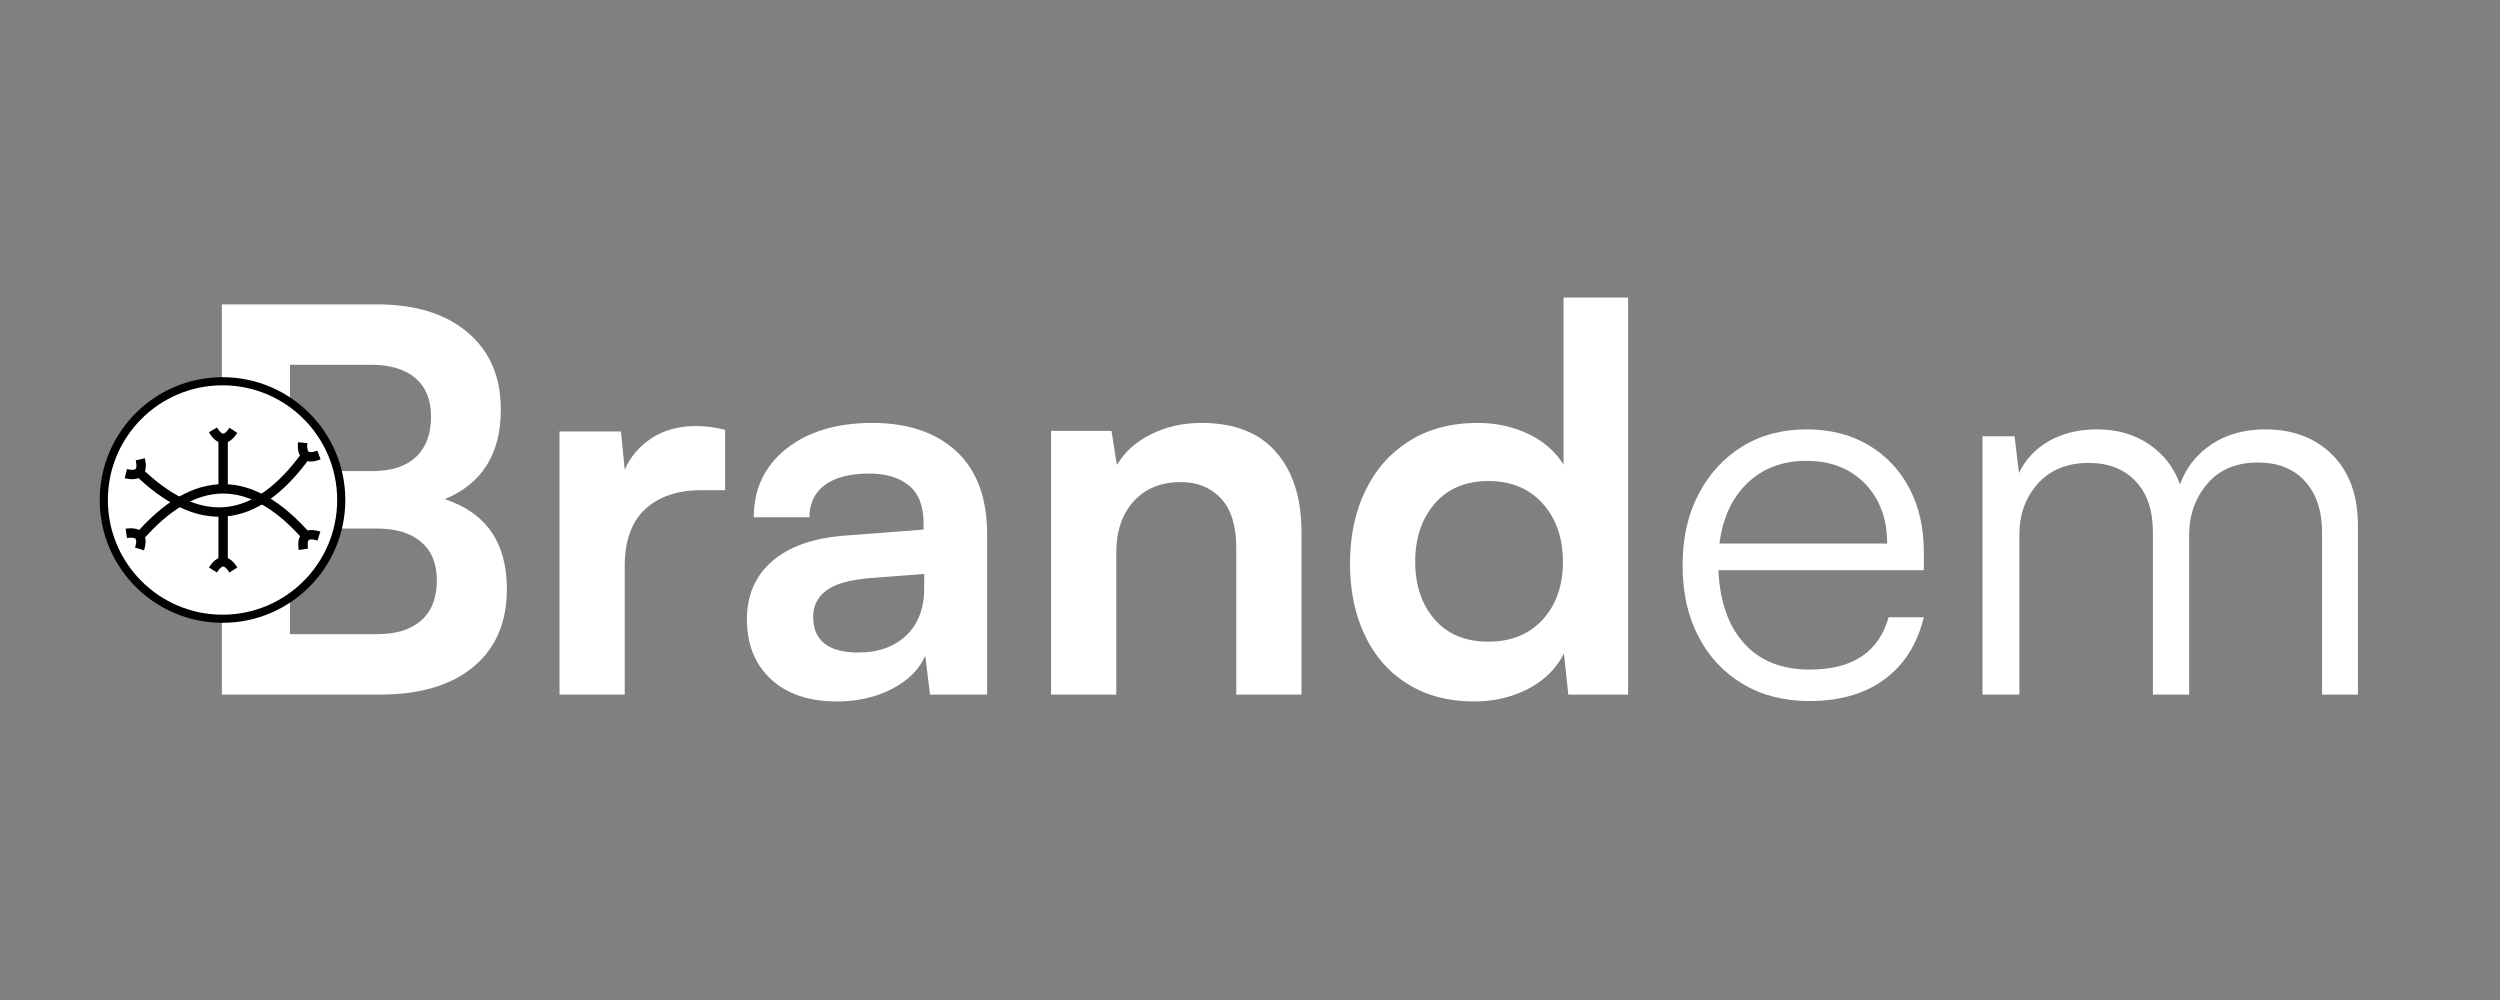 <svg xmlns="http://www.w3.org/2000/svg" xmlns:xlink="http://www.w3.org/1999/xlink" width="250" zoomAndPan="magnify" viewBox="0 0 187.5 75" height="100" preserveAspectRatio="xMidYMid meet" version="1.0"><rect x="0" y="0" width="187.5" height="75" fill="#808080" stroke="none"/><defs><g/><clipPath id="d334587ceb"><path d="M 7 0.828 L 174.238 0.828 L 174.238 51.332 L 7 51.332 Z M 7 0.828 " clip-rule="nonzero"/></clipPath><clipPath id="adff2f8ac4"><rect x="0" width="168" y="0" height="52"/></clipPath><clipPath id="0f1b97cef1"><path d="M 1.48 17.289 L 19.898 17.289 L 19.898 35.711 L 1.48 35.711 Z M 1.48 17.289 " clip-rule="nonzero"/></clipPath><clipPath id="dac8330711"><path d="M 10.688 17.289 C 5.602 17.289 1.48 21.414 1.48 26.5 C 1.48 31.586 5.602 35.711 10.688 35.711 C 15.777 35.711 19.898 31.586 19.898 26.5 C 19.898 21.414 15.777 17.289 10.688 17.289 Z M 10.688 17.289 " clip-rule="nonzero"/></clipPath><clipPath id="3831d171cd"><path d="M 0.48 0.289 L 18.898 0.289 L 18.898 18.711 L 0.48 18.711 Z M 0.48 0.289 " clip-rule="nonzero"/></clipPath><clipPath id="bbbe451ae9"><path d="M 9.688 0.289 C 4.602 0.289 0.48 4.414 0.48 9.5 C 0.48 14.586 4.602 18.711 9.688 18.711 C 14.777 18.711 18.898 14.586 18.898 9.5 C 18.898 4.414 14.777 0.289 9.688 0.289 Z M 9.688 0.289 " clip-rule="nonzero"/></clipPath><clipPath id="5535824c3a"><rect x="0" width="19" y="0" height="19"/></clipPath><clipPath id="4df587f455"><path d="M 2.09 17.898 L 19.289 17.898 L 19.289 35.102 L 2.09 35.102 Z M 2.09 17.898 " clip-rule="nonzero"/></clipPath><clipPath id="877bef8537"><path d="M 10.688 17.898 C 5.941 17.898 2.09 21.75 2.09 26.5 C 2.09 31.25 5.941 35.102 10.688 35.102 C 15.438 35.102 19.289 31.25 19.289 26.5 C 19.289 21.75 15.438 17.898 10.688 17.898 Z M 10.688 17.898 " clip-rule="nonzero"/></clipPath><clipPath id="c6d1d8d0c1"><path d="M 0.09 0.898 L 17.289 0.898 L 17.289 18.102 L 0.09 18.102 Z M 0.09 0.898 " clip-rule="nonzero"/></clipPath><clipPath id="8ae2be4659"><path d="M 8.688 0.898 C 3.941 0.898 0.09 4.75 0.09 9.5 C 0.09 14.25 3.941 18.102 8.688 18.102 C 13.438 18.102 17.289 14.25 17.289 9.5 C 17.289 4.75 13.438 0.898 8.688 0.898 Z M 8.688 0.898 " clip-rule="nonzero"/></clipPath><clipPath id="c3b0f4c127"><rect x="0" width="18" y="0" height="19"/></clipPath><clipPath id="ef9ec8c2d7"><path d="M 0.703 21 L 22 21 L 22 34 L 0.703 34 Z M 0.703 21 " clip-rule="nonzero"/></clipPath><clipPath id="3c168e5ee7"><path d="M 0.703 19 L 21 19 L 21 32 L 0.703 32 Z M 0.703 19 " clip-rule="nonzero"/></clipPath><clipPath id="a998a86a29"><path d="M 10.25 26.027 L 10.957 26.027 L 10.957 26.73 L 10.25 26.73 Z M 10.25 26.027 " clip-rule="nonzero"/></clipPath><clipPath id="b807417a3e"><path d="M 10.734 26.027 C 10.469 26.027 10.25 26.242 10.25 26.512 C 10.25 26.777 10.469 26.992 10.734 26.992 C 11.004 26.992 11.219 26.777 11.219 26.512 C 11.219 26.242 11.004 26.027 10.734 26.027 Z M 10.734 26.027 " clip-rule="nonzero"/></clipPath><clipPath id="d0e4aa4504"><path d="M 0.703 19 L 9 19 L 9 29 L 0.703 29 Z M 0.703 19 " clip-rule="nonzero"/></clipPath><clipPath id="54265196f2"><path d="M 0.703 24 L 9 24 L 9 35 L 0.703 35 Z M 0.703 24 " clip-rule="nonzero"/></clipPath><clipPath id="120e805696"><rect x="0" width="175" y="0" height="52"/></clipPath></defs><g transform="matrix(1, 0, 0, 1, 6, 11)"><g clip-path="url(#120e805696)"><g clip-path="url(#d334587ceb)"><g transform="matrix(1, 0, 0, 1, 7, -0)"><g clip-path="url(#adff2f8ac4)"><g fill="#ffffff" fill-opacity="1"><g transform="translate(0.39, 41.094)"><g><path d="M 3.25 0 L 3.25 -29.266 L 14.891 -29.266 C 17.773 -29.266 20.039 -28.562 21.688 -27.156 C 23.344 -25.758 24.172 -23.832 24.172 -21.375 C 24.172 -18.062 22.77 -15.82 19.969 -14.656 C 23.07 -13.633 24.625 -11.391 24.625 -7.922 C 24.625 -5.41 23.785 -3.461 22.109 -2.078 C 20.441 -0.691 18.102 0 15.094 0 Z M 14.453 -24.734 L 8.359 -24.734 L 8.359 -16.766 L 14.578 -16.766 C 15.984 -16.766 17.062 -17.117 17.812 -17.828 C 18.562 -18.535 18.938 -19.547 18.938 -20.859 C 18.938 -22.109 18.547 -23.066 17.766 -23.734 C 16.992 -24.398 15.891 -24.734 14.453 -24.734 Z M 14.891 -12.453 L 8.359 -12.453 L 8.359 -4.531 L 14.891 -4.531 C 16.328 -4.531 17.43 -4.875 18.203 -5.562 C 18.984 -6.258 19.375 -7.258 19.375 -8.562 C 19.375 -9.82 18.977 -10.785 18.188 -11.453 C 17.406 -12.117 16.305 -12.453 14.891 -12.453 Z M 14.891 -12.453 "/></g></g></g><g fill="#ffffff" fill-opacity="1"><g transform="translate(26.448, 41.094)"><g><path d="M 14.938 -19.859 L 14.938 -15.328 L 13.125 -15.328 C 11.363 -15.328 9.969 -14.852 8.938 -13.906 C 7.914 -12.957 7.406 -11.523 7.406 -9.609 L 7.406 0 L 2.516 0 L 2.516 -19.734 L 7.125 -19.734 L 7.406 -16.859 C 7.832 -17.836 8.504 -18.629 9.422 -19.234 C 10.348 -19.836 11.461 -20.141 12.766 -20.141 C 13.461 -20.141 14.188 -20.047 14.938 -19.859 Z M 14.938 -19.859 "/></g></g></g><g fill="#ffffff" fill-opacity="1"><g transform="translate(41.378, 41.094)"><g><path d="M 8.406 0.516 C 6.301 0.516 4.645 -0.039 3.438 -1.156 C 2.238 -2.281 1.641 -3.773 1.641 -5.641 C 1.641 -7.453 2.27 -8.906 3.531 -10 C 4.801 -11.102 6.613 -11.742 8.969 -11.922 L 14.891 -12.375 L 14.891 -12.812 C 14.891 -14.145 14.52 -15.102 13.781 -15.688 C 13.051 -16.281 12.062 -16.578 10.812 -16.578 C 9.363 -16.578 8.254 -16.289 7.484 -15.719 C 6.711 -15.145 6.328 -14.336 6.328 -13.297 L 2.156 -13.297 C 2.156 -15.43 2.969 -17.145 4.594 -18.438 C 6.227 -19.727 8.379 -20.375 11.047 -20.375 C 13.711 -20.375 15.812 -19.664 17.344 -18.25 C 18.883 -16.832 19.656 -14.754 19.656 -12.016 L 19.656 0 L 15.375 0 L 15.016 -2.922 C 14.586 -1.91 13.766 -1.082 12.547 -0.438 C 11.336 0.195 9.957 0.516 8.406 0.516 Z M 10 -3.156 C 11.5 -3.156 12.695 -3.582 13.594 -4.438 C 14.488 -5.289 14.938 -6.477 14.938 -8 L 14.938 -9.047 L 10.812 -8.734 C 9.289 -8.598 8.207 -8.281 7.562 -7.781 C 6.926 -7.289 6.609 -6.645 6.609 -5.844 C 6.609 -4.051 7.738 -3.156 10 -3.156 Z M 10 -3.156 "/></g></g></g><g fill="#ffffff" fill-opacity="1"><g transform="translate(63.314, 41.094)"><g><path d="M 7.406 0 L 2.516 0 L 2.516 -19.781 L 7.047 -19.781 L 7.453 -17.219 C 8.055 -18.227 8.926 -19.004 10.062 -19.547 C 11.195 -20.098 12.43 -20.375 13.766 -20.375 C 16.254 -20.375 18.129 -19.645 19.391 -18.188 C 20.66 -16.738 21.297 -14.734 21.297 -12.172 L 21.297 0 L 16.406 0 L 16.406 -11.016 C 16.406 -12.66 16.023 -13.891 15.266 -14.703 C 14.504 -15.523 13.5 -15.938 12.25 -15.938 C 10.75 -15.938 9.566 -15.453 8.703 -14.484 C 7.836 -13.523 7.406 -12.242 7.406 -10.641 Z M 7.406 0 "/></g></g></g><g fill="#ffffff" fill-opacity="1"><g transform="translate(86.89, 41.094)"><g><path d="M 10.641 0.516 C 8.754 0.516 7.109 0.082 5.703 -0.781 C 4.305 -1.645 3.234 -2.859 2.484 -4.422 C 1.734 -5.984 1.359 -7.781 1.359 -9.812 C 1.359 -11.863 1.738 -13.68 2.5 -15.266 C 3.258 -16.859 4.359 -18.109 5.797 -19.016 C 7.242 -19.922 8.953 -20.375 10.922 -20.375 C 12.316 -20.375 13.586 -20.098 14.734 -19.547 C 15.879 -19.004 16.758 -18.238 17.375 -17.25 L 17.375 -29.781 L 22.219 -29.781 L 22.219 0 L 17.734 0 L 17.406 -3.078 C 16.82 -1.93 15.922 -1.047 14.703 -0.422 C 13.492 0.203 12.141 0.516 10.641 0.516 Z M 11.734 -3.969 C 13.441 -3.969 14.801 -4.52 15.812 -5.625 C 16.82 -6.727 17.328 -8.176 17.328 -9.969 C 17.328 -11.758 16.82 -13.211 15.812 -14.328 C 14.801 -15.453 13.441 -16.016 11.734 -16.016 C 10.023 -16.016 8.68 -15.445 7.703 -14.312 C 6.734 -13.176 6.25 -11.727 6.25 -9.969 C 6.25 -8.207 6.734 -6.766 7.703 -5.641 C 8.68 -4.523 10.023 -3.969 11.734 -3.969 Z M 11.734 -3.969 "/></g></g></g><g fill="#ffffff" fill-opacity="1"><g transform="translate(111.678, 41.094)"><g><path d="M 11.016 0.484 C 9.117 0.484 7.457 0.055 6.031 -0.797 C 4.602 -1.648 3.492 -2.836 2.703 -4.359 C 1.91 -5.879 1.516 -7.656 1.516 -9.688 C 1.516 -11.719 1.91 -13.492 2.703 -15.016 C 3.492 -16.535 4.582 -17.727 5.969 -18.594 C 7.352 -19.457 8.969 -19.891 10.812 -19.891 C 12.57 -19.891 14.109 -19.504 15.422 -18.734 C 16.742 -17.961 17.77 -16.891 18.5 -15.516 C 19.238 -14.141 19.609 -12.531 19.609 -10.688 L 19.609 -9.328 L 4.203 -9.328 C 4.305 -6.973 4.953 -5.141 6.141 -3.828 C 7.328 -2.523 8.961 -1.875 11.047 -1.875 C 14.254 -1.875 16.227 -3.18 16.969 -5.797 L 19.609 -5.797 C 19.109 -3.773 18.125 -2.223 16.656 -1.141 C 15.188 -0.055 13.305 0.484 11.016 0.484 Z M 10.812 -17.531 C 9 -17.531 7.516 -16.969 6.359 -15.844 C 5.211 -14.727 4.52 -13.223 4.281 -11.328 L 16.859 -11.328 C 16.859 -13.191 16.301 -14.691 15.188 -15.828 C 14.082 -16.961 12.625 -17.531 10.812 -17.531 Z M 10.812 -17.531 "/></g></g></g><g fill="#ffffff" fill-opacity="1"><g transform="translate(132.813, 41.094)"><g><path d="M 5.641 0 L 2.875 0 L 2.875 -19.375 L 5.281 -19.375 L 5.609 -16.609 C 6.086 -17.629 6.836 -18.43 7.859 -19.016 C 8.891 -19.598 10.086 -19.891 11.453 -19.891 C 12.973 -19.891 14.281 -19.516 15.375 -18.766 C 16.469 -18.023 17.238 -17.023 17.688 -15.766 C 18.145 -17.023 18.93 -18.023 20.047 -18.766 C 21.172 -19.516 22.508 -19.891 24.062 -19.891 C 26.164 -19.891 27.852 -19.25 29.125 -17.969 C 30.395 -16.688 31.031 -14.926 31.031 -12.688 L 31.031 0 L 28.344 0 L 28.344 -12.125 C 28.344 -13.781 27.914 -15.07 27.062 -16 C 26.207 -16.938 25.031 -17.406 23.531 -17.406 C 21.906 -17.406 20.641 -16.875 19.734 -15.812 C 18.828 -14.75 18.375 -13.469 18.375 -11.969 L 18.375 0 L 15.656 0 L 15.656 -12.172 C 15.656 -13.828 15.219 -15.109 14.344 -16.016 C 13.477 -16.922 12.312 -17.375 10.844 -17.375 C 9.219 -17.375 7.941 -16.852 7.016 -15.812 C 6.098 -14.77 5.641 -13.504 5.641 -12.016 Z M 5.641 0 "/></g></g></g></g></g></g><g clip-path="url(#0f1b97cef1)"><g clip-path="url(#dac8330711)"><g transform="matrix(1, 0, 0, 1, 1, 17)"><g clip-path="url(#5535824c3a)"><g clip-path="url(#3831d171cd)"><g clip-path="url(#bbbe451ae9)"><path fill="#000000" d="M 0.48 0.289 L 18.898 0.289 L 18.898 18.711 L 0.48 18.711 Z M 0.48 0.289 " fill-opacity="1" fill-rule="nonzero"/></g></g></g></g></g></g><g clip-path="url(#4df587f455)"><g clip-path="url(#877bef8537)"><g transform="matrix(1, 0, 0, 1, 2, 17)"><g clip-path="url(#c3b0f4c127)"><g clip-path="url(#c6d1d8d0c1)"><g clip-path="url(#8ae2be4659)"><path fill="#ffffff" d="M 0.09 0.898 L 17.289 0.898 L 17.289 18.102 L 0.09 18.102 Z M 0.09 0.898 " fill-opacity="1" fill-rule="nonzero"/></g></g></g></g></g></g><g clip-path="url(#ef9ec8c2d7)"><path stroke-linecap="butt" transform="matrix(0.704, 0, 0, 0.704, 4.101, 25.312)" fill="none" stroke-linejoin="miter" d="M 0.378 5.754 C 6.408 -1.252 12.438 -1.252 18.473 5.754 " stroke="#000000" stroke-width="1" stroke-opacity="1" stroke-miterlimit="4"/></g><g clip-path="url(#3c168e5ee7)"><path stroke-linecap="butt" transform="matrix(-0.702, 0.058, -0.058, -0.702, 17.528, 27.19)" fill="none" stroke-linejoin="miter" d="M 0.378 5.752 C 6.411 -1.249 12.44 -1.253 18.469 5.757 " stroke="#000000" stroke-width="1" stroke-opacity="1" stroke-miterlimit="4"/></g><path stroke-linecap="butt" transform="matrix(0, 0.704, -0.704, 0, 11.088, 27.557)" fill="none" stroke-linejoin="miter" d="M 0.002 0.502 L 4.972 0.502 " stroke="#000000" stroke-width="1" stroke-opacity="1" stroke-miterlimit="4"/><path stroke-linecap="butt" transform="matrix(0, 0.704, -0.704, 0, 11.088, 22.063)" fill="none" stroke-linejoin="miter" d="M -0.001 0.502 L 4.975 0.502 " stroke="#000000" stroke-width="1" stroke-opacity="1" stroke-miterlimit="4"/><g clip-path="url(#a998a86a29)"><g clip-path="url(#b807417a3e)"><path stroke-linecap="butt" transform="matrix(0.704, 0, 0, 0.704, 10.252, 26.026)" fill="none" stroke-linejoin="miter" d="M 0.685 0.002 C 0.308 0.002 -0.002 0.307 -0.002 0.69 C -0.002 1.067 0.308 1.372 0.685 1.372 C 1.068 1.372 1.373 1.067 1.373 0.69 C 1.373 0.307 1.068 0.002 0.685 0.002 Z M 0.685 0.002 " stroke="#000000" stroke-width="4.249" stroke-opacity="1" stroke-miterlimit="4"/></g></g><path stroke-linecap="butt" transform="matrix(0.704, 0, 0, 0.704, 9.672, 30.786)" fill="none" stroke-linejoin="miter" d="M 0.427 1.369 C 1.148 0.21 1.874 0.21 2.601 1.369 " stroke="#000000" stroke-width="1" stroke-opacity="1" stroke-miterlimit="4"/><path stroke-linecap="butt" transform="matrix(0.537, -0.456, 0.456, 0.537, 15.895, 29.657)" fill="none" stroke-linejoin="miter" d="M 0.426 1.373 C 1.15 0.213 1.874 0.209 2.602 1.374 " stroke="#000000" stroke-width="1" stroke-opacity="1" stroke-miterlimit="4"/><path stroke-linecap="butt" transform="matrix(-0.562, -0.424, 0.424, -0.562, 17.58, 24.075)" fill="none" stroke-linejoin="miter" d="M 0.424 1.369 C 1.149 0.211 1.878 0.21 2.602 1.373 " stroke="#000000" stroke-width="1" stroke-opacity="1" stroke-miterlimit="4"/><path stroke-linecap="butt" transform="matrix(-0.704, -0.016, 0.016, -0.704, 11.782, 22.249)" fill="none" stroke-linejoin="miter" d="M 0.425 1.371 C 1.149 0.212 1.875 0.207 2.6 1.373 " stroke="#000000" stroke-width="1" stroke-opacity="1" stroke-miterlimit="4"/><g clip-path="url(#d0e4aa4504)"><path stroke-linecap="butt" transform="matrix(-0.498, 0.498, -0.498, -0.498, 5.417, 23.915)" fill="none" stroke-linejoin="miter" d="M 0.426 1.37 C 1.147 0.209 1.877 0.209 2.603 1.374 " stroke="#000000" stroke-width="1" stroke-opacity="1" stroke-miterlimit="4"/></g><g clip-path="url(#54265196f2)"><path stroke-linecap="butt" transform="matrix(0.454, 0.539, -0.539, 0.454, 4.019, 28.15)" fill="none" stroke-linejoin="miter" d="M 0.424 1.371 C 1.148 0.21 1.876 0.207 2.601 1.369 " stroke="#000000" stroke-width="1" stroke-opacity="1" stroke-miterlimit="4"/></g></g></g></svg>